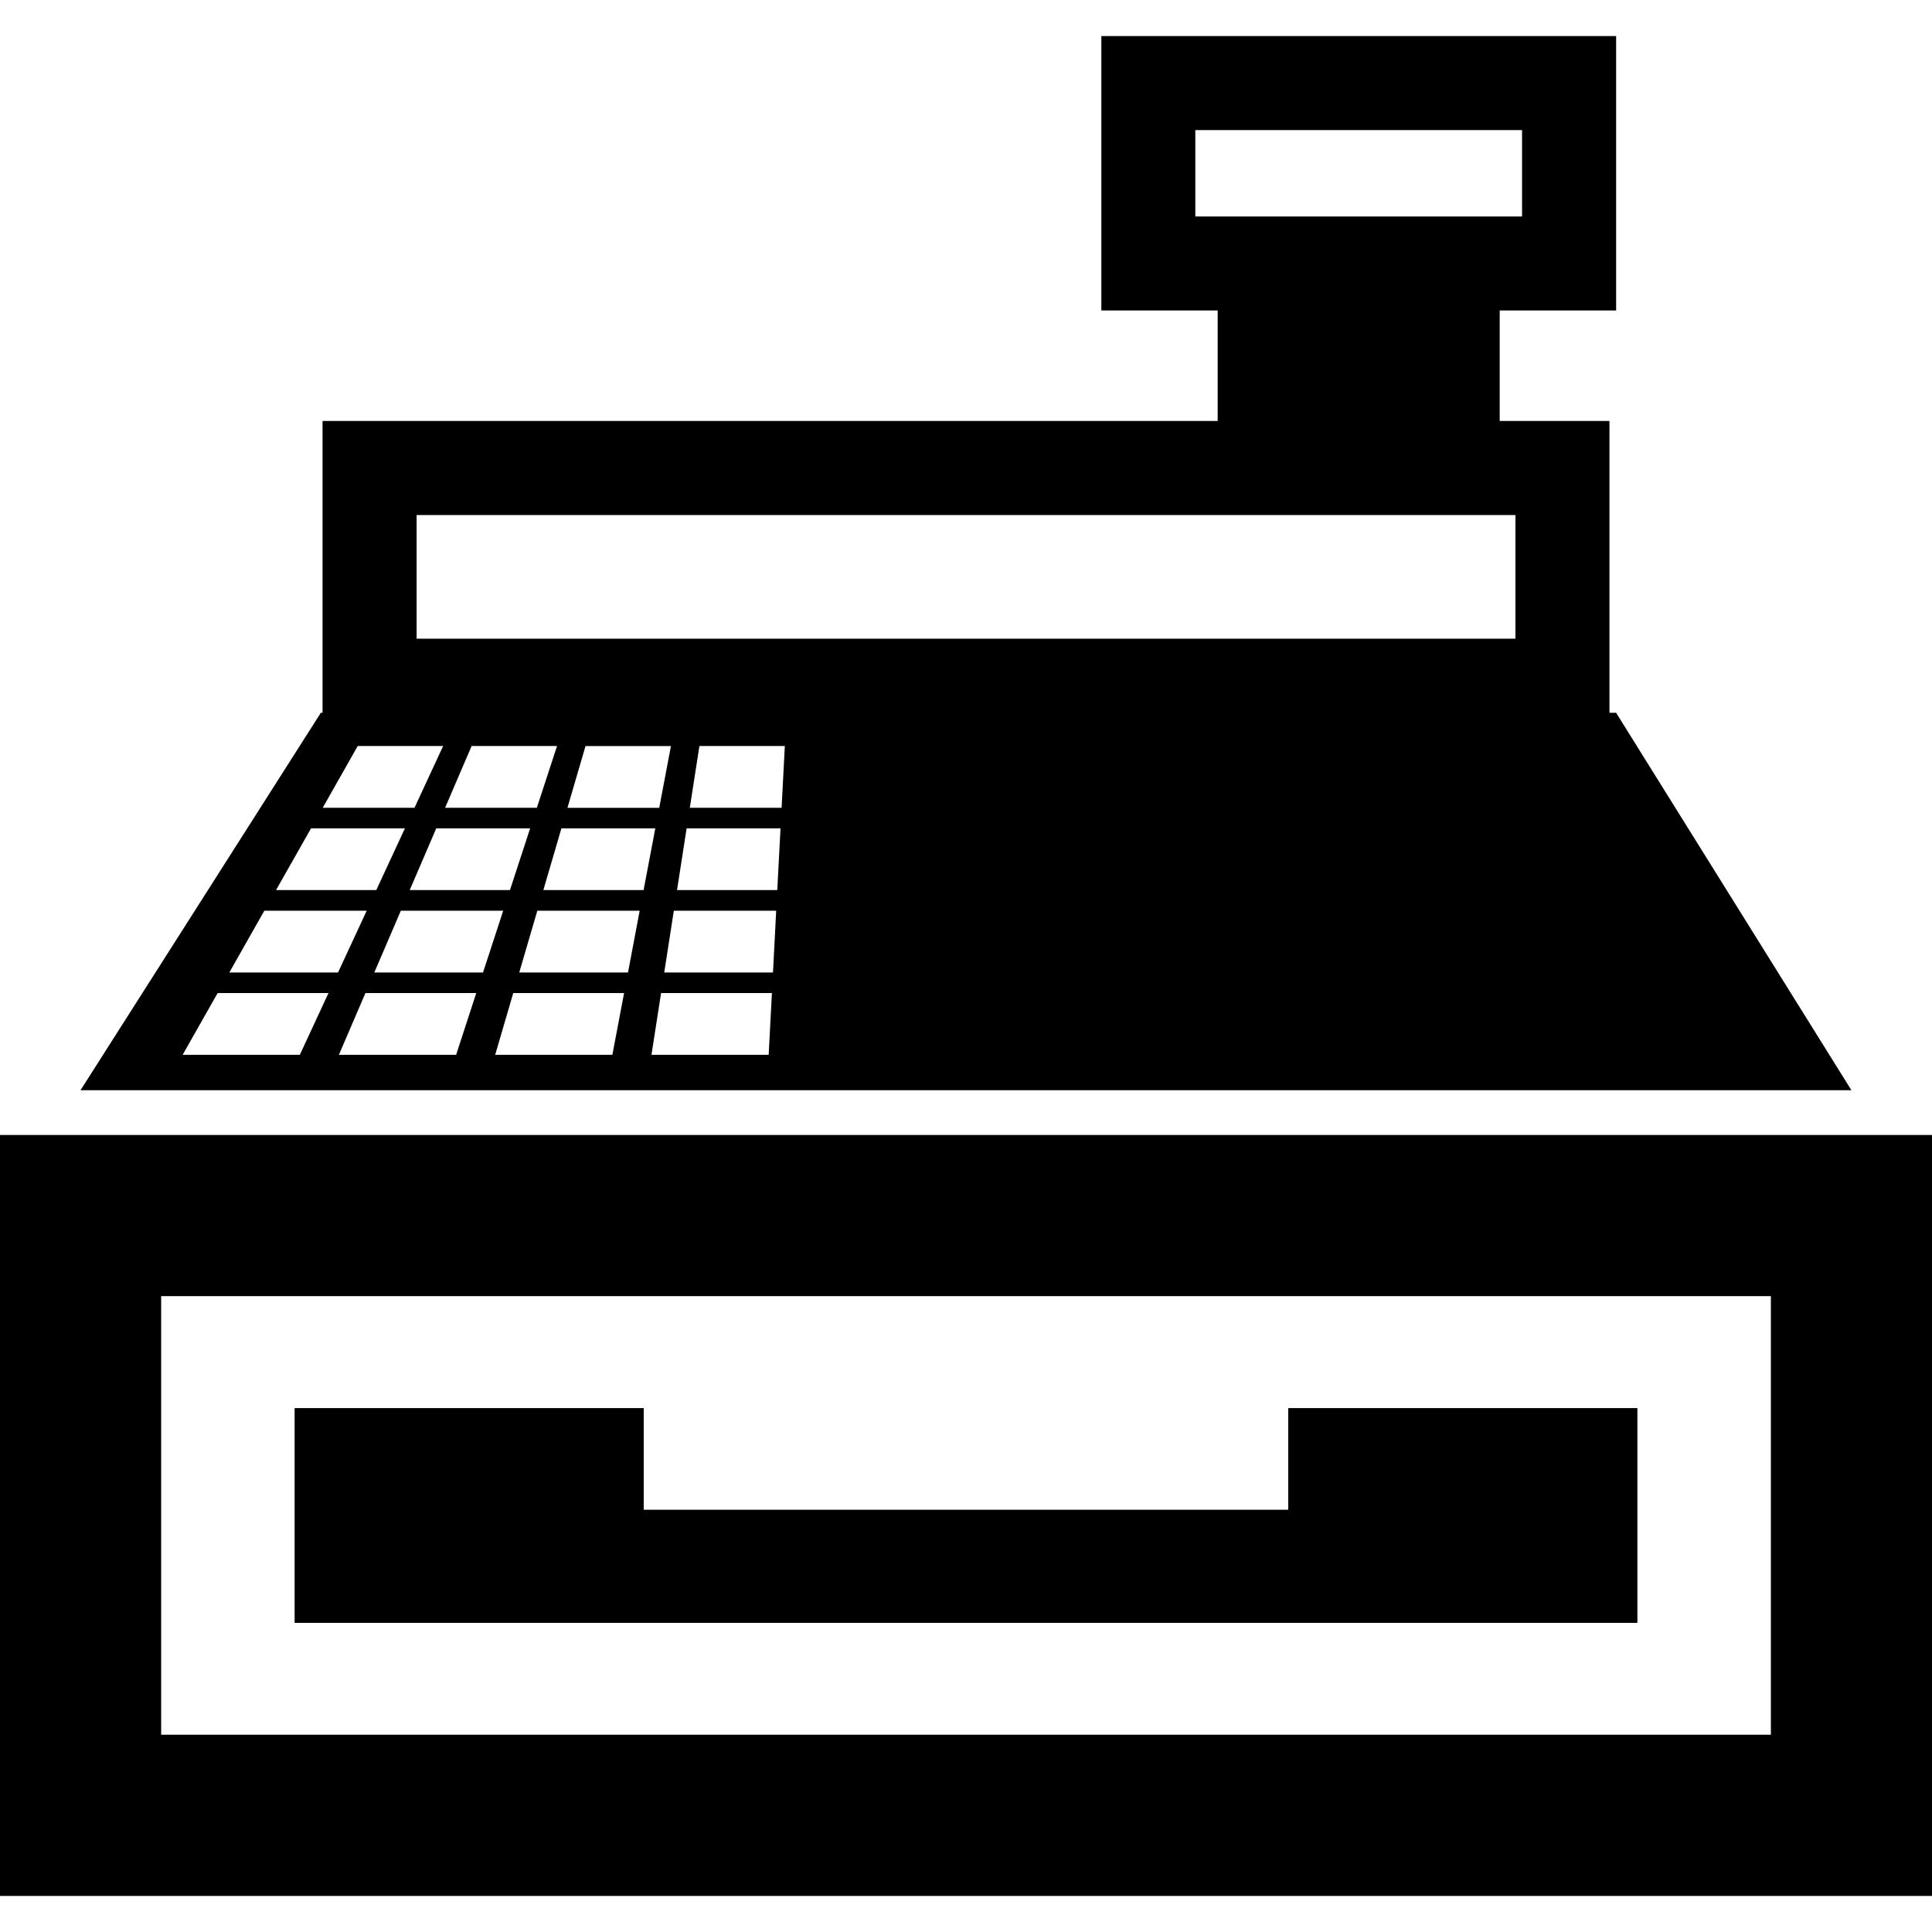 <?xml version="1.0" encoding="iso-8859-1"?>
<!-- Generator: Adobe Illustrator 16.0.0, SVG Export Plug-In . SVG Version: 6.00 Build 0)  -->
<!DOCTYPE svg PUBLIC "-//W3C//DTD SVG 1.1//EN" "http://www.w3.org/Graphics/SVG/1.1/DTD/svg11.dtd">
<svg version="1.1" id="Capa_1" xmlns="http://www.w3.org/2000/svg" xmlns:xlink="http://www.w3.org/1999/xlink" x="0px" y="0px"
	 width="42.882px" height="42.882px" viewBox="0 0 42.882 42.882" style="enable-background:new 0 0 42.882 42.882;"
	 xml:space="preserve">
<g>
	<path d="M0,25.192v16.89h42.882v-16.89H0z M39.307,38.504H3.577v-9.735h35.729V38.504z M35.871,15.821h-0.148V9.344h-2.436V6.891
		h2.584V0.8H24.445v6.091h2.582v2.453H7.159v6.477H7.121l-5.334,8.377h39.306L35.871,15.821z M26.531,2.887h7.252v1.918h-7.252
		V2.887z M9.247,11.432h24.389v2.744H9.247V11.432z M14.892,16.559l-0.26,1.371h-2.037l0.401-1.371H14.892z M9.683,18.385h2.084
		l-0.448,1.371H9.094L9.683,18.385z M7.163,17.929l0.777-1.371h1.896L9.2,17.929H7.163z M9.879,17.929l0.589-1.371h1.896
		l-0.448,1.371H9.879z M6.904,18.385h2.084l-0.636,1.371H6.127L6.904,18.385z M6.655,23.412H4.054l0.777-1.371h2.46L6.655,23.412z
		 M5.09,21.585l0.777-1.371h2.272l-0.636,1.371H5.09z M10.124,23.412H7.522l0.589-1.371h2.46L10.124,23.412z M8.308,21.585
		l0.589-1.371h2.272l-0.448,1.371H8.308z M13.592,23.412h-2.601l0.401-1.371h2.46L13.592,23.412z M13.939,21.585h-2.414l0.401-1.371
		h2.272L13.939,21.585z M12.06,19.756l0.401-1.371h2.084l-0.26,1.371H12.06z M17.061,23.412H14.46l0.213-1.371h2.46L17.061,23.412z
		 M17.157,21.585h-2.414l0.213-1.371h2.272L17.157,21.585z M17.252,19.756h-2.225l0.213-1.371h2.084L17.252,19.756z M17.348,17.929
		h-2.037l0.213-1.371h1.896L17.348,17.929z M36.343,36.021H6.539v-4.768h7.749v2.257h14.305v-2.257h7.75V36.021z"/>
</g>
<g>
</g>
<g>
</g>
<g>
</g>
<g>
</g>
<g>
</g>
<g>
</g>
<g>
</g>
<g>
</g>
<g>
</g>
<g>
</g>
<g>
</g>
<g>
</g>
<g>
</g>
<g>
</g>
<g>
</g>
</svg>
